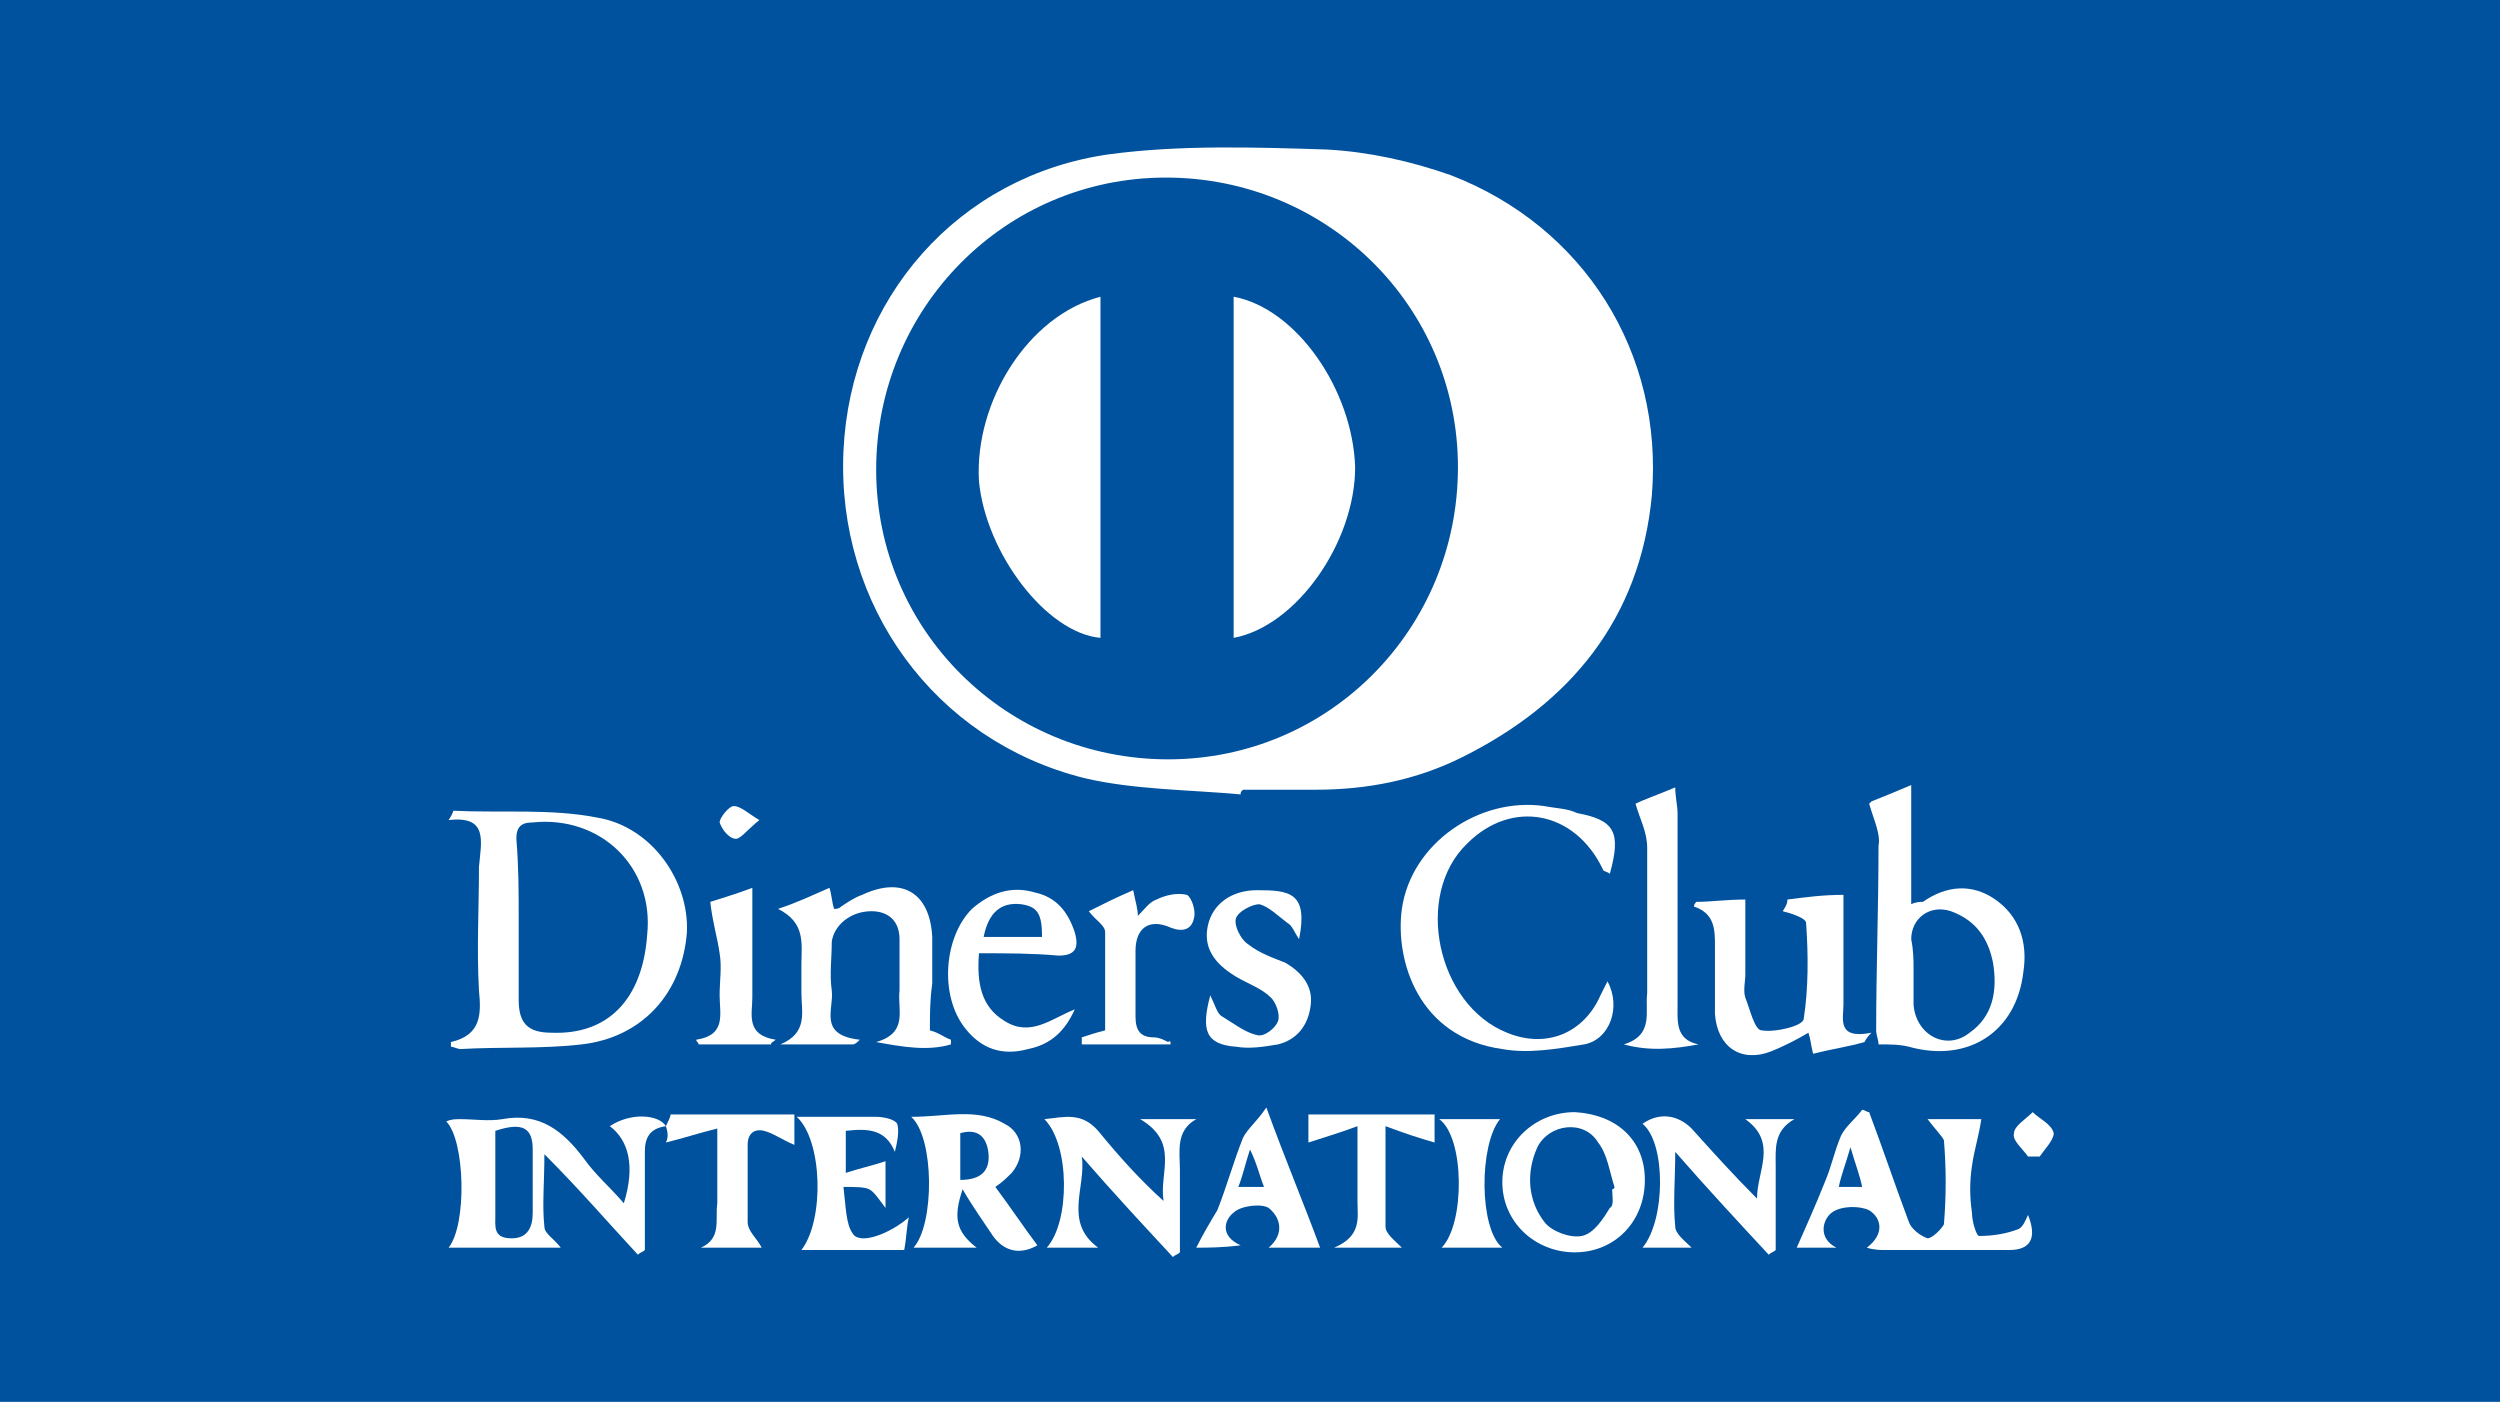 <?xml version="1.0" encoding="utf-8"?>
<!-- Generator: Adobe Illustrator 24.2.0, SVG Export Plug-In . SVG Version: 6.00 Build 0)  -->
<svg version="1.1" id="Capa_1" xmlns="http://www.w3.org/2000/svg" xmlns:xlink="http://www.w3.org/1999/xlink" x="0px" y="0px"
	 viewBox="0 0 107 60" style="enable-background:new 0 0 107 60;" xml:space="preserve">
<style type="text/css">
	.st0{fill:#00529E;}
	.st1{fill:#FFFFFF;}
</style>
<rect x="-4.5" y="-3.2" class="st0" width="116" height="68"/>
<g>
	<path class="st1" d="M53.1,34c-2.2-0.2-4.6-0.2-6.7-0.7c-6.4-1.6-10.6-7.4-10.3-14C36.4,12.8,41,7.5,47.5,6.6
		c3-0.4,6.2-0.3,9.3-0.2c1.8,0.1,3.6,0.5,5.3,1.1c5.7,2.2,9.1,7.6,8.6,13.7c-0.5,5.3-3.5,8.9-8.1,11.2c-2,1-4.1,1.4-6.3,1.4
		c-1,0-2.1,0-3.1,0C53.1,33.9,53.1,33.9,53.1,34z M62.4,20c0-6.9-5.6-12.4-12.5-12.4c-6.9,0-12.4,5.6-12.4,12.5
		c0,6.9,5.6,12.4,12.5,12.4C56.9,32.5,62.4,26.9,62.4,20z"/>
	<path class="st1" d="M19.2,35.1c0.2-0.3,0.2-0.4,0.2-0.4c2.1,0.1,4.2-0.1,6.2,0.3c2.3,0.4,3.9,2.7,3.8,4.9
		c-0.2,2.6-1.9,4.5-4.5,4.8c-1.7,0.2-3.5,0.1-5.2,0.2c-0.1,0-0.3-0.1-0.4-0.1c0-0.1,0-0.2,0-0.2c1.3-0.3,1.3-1.2,1.2-2.2
		c-0.1-1.8,0-3.5,0-5.3C20.6,36,20.9,34.9,19.2,35.1z M22.2,39.3c0,1.2,0,2.3,0,3.5c0,1,0.4,1.4,1.4,1.4c2.4,0.1,3.9-1.4,4.1-4.2
		c0.3-2.9-2-5.1-4.9-4.8c-0.5,0-0.7,0.2-0.7,0.7C22.2,37.1,22.2,38.2,22.2,39.3z"/>
	<path class="st1" d="M80,34.4c-0.1,0.1,0,0,0.1-0.1c0.5-0.2,1-0.4,1.7-0.7c0,1,0,1.8,0,2.6c0,0.8,0,1.6,0,2.5
		c0.2-0.1,0.4-0.1,0.5-0.1c1-0.7,2.1-0.8,3.1-0.1c1,0.7,1.4,1.8,1.2,3.1c-0.3,2.6-2.4,3.9-4.9,3.2c-0.4-0.1-0.8-0.1-1.3-0.1
		c0-0.2-0.1-0.4-0.1-0.6c0-2.6,0.1-5.2,0.1-7.9C80.5,35.7,80.2,35.1,80,34.4z M81.9,41.5C81.9,41.5,81.9,41.5,81.9,41.5
		c0,0.5,0,1,0,1.5c0.1,1.3,1.4,2,2.4,1.2c1-0.7,1.2-1.8,1-3c-0.2-1-0.7-1.8-1.8-2.2c-0.9-0.3-1.7,0.3-1.7,1.2
		C81.9,40.7,81.9,41.1,81.9,41.5z"/>
	<path class="st1" d="M68.9,37.4c-0.1-0.1-0.3-0.1-0.3-0.2c-1.2-2.5-3.9-3-5.8-1.1c-2.3,2.2-1.3,6.9,1.7,8.1c1.7,0.7,3.3,0,4-1.6
		c0.1-0.2,0.2-0.4,0.3-0.6c0.6,1.1,0.1,2.5-1,2.7c-1.2,0.2-2.4,0.4-3.5,0.2c-3.6-0.5-4.6-3.8-4.3-6c0.4-2.8,3.3-4.8,6.1-4.4
		c0.5,0.1,1,0.1,1.4,0.3C69.1,35.1,69.4,35.6,68.9,37.4z"/>
	<path class="st1" d="M28.5,48.2c-0.7,0.1-0.9,0.5-0.9,1.1c0,1.4,0,2.8,0,4.2c-0.1,0.1-0.2,0.1-0.3,0.2c-1.3-1.4-2.5-2.8-4-4.3
		c0,1.2-0.1,2.2,0,3.1c0,0.3,0.4,0.5,0.7,0.9c-1.6,0-3.2,0-4.8,0c0.8-1,0.7-4.6-0.1-5.4c0.2-0.1,0.4-0.1,0.6-0.1
		c0.6,0,1.2,0.1,1.8,0c1.6-0.3,2.6,0.5,3.5,1.7c0.5,0.7,1.1,1.2,1.7,1.9c0.5-1.6,0.2-2.7-0.6-3.3C27,47.6,28.2,47.7,28.5,48.2
		L28.5,48.2z M21.2,48.4c0,1.2,0,2.4,0,3.6c0,0.5-0.1,1,0.7,1c0.7,0,0.9-0.5,0.9-1.1c0-0.9,0-1.8,0-2.7C22.8,48.3,22.4,48,21.2,48.4
		z"/>
	<path class="st1" d="M82.5,47.9c0.9,0,1.7,0,2.3,0c-0.1,0.7-0.3,1.3-0.4,2c-0.1,0.7-0.1,1.3,0,2c0,0.4,0.2,1,0.3,1
		c0.6,0,1.2-0.1,1.7-0.3c0.2-0.1,0.3-0.4,0.4-0.6c0.4,1,0.1,1.5-0.8,1.5c-1.8,0-3.6,0-5.3,0c-0.2,0-0.5,0-0.8-0.1
		c0.8-0.6,0.6-1.3,0.1-1.6c-0.4-0.2-1.2-0.2-1.6,0.1c-0.4,0.3-0.6,1.1,0.2,1.5c-0.6,0-1.2,0-1.7,0c0.4-0.9,0.8-1.8,1.2-2.8
		c0.3-0.7,0.4-1.3,0.7-2c0.2-0.4,0.6-0.7,0.9-1.1c0.1,0,0.2,0.1,0.3,0.1c0.6,1.6,1.1,3.1,1.7,4.7c0.1,0.3,0.5,0.6,0.8,0.7
		c0.2,0,0.6-0.4,0.7-0.6c0.1-1.2,0.1-2.4,0-3.6C83.1,48.6,82.8,48.3,82.5,47.9z M79.2,49.1c-0.2,0.7-0.4,1.2-0.5,1.7
		c0.4,0,0.7,0,1,0C79.6,50.3,79.4,49.8,79.2,49.1z"/>
	<path class="st1" d="M39.8,44.1c0.4,0.1,0.6,0.3,0.9,0.4c0,0.1,0,0.2,0,0.2c-1,0.3-2.1,0.1-3.2-0.1c1.4-0.4,0.9-1.4,1-2.2
		c0-0.7,0-1.5,0-2.2c0-0.8-0.5-1.2-1.2-1.2c-0.9,0-1.6,0.6-1.7,1.3c0,0.7-0.1,1.4,0,2.1c0.1,0.8-0.6,1.9,1.2,2.1
		c-0.1,0.1-0.2,0.2-0.3,0.2c-1,0-2.1,0-3.1,0c1.2-0.5,0.9-1.4,0.9-2.2c0-0.4,0-0.8,0-1.2c0-0.9,0.2-1.8-1-2.4
		c0.9-0.3,1.5-0.6,2.2-0.9c0.1,0.3,0.1,0.6,0.2,0.9c0.1,0,0.2,0,0.3-0.1c0.3-0.2,0.6-0.4,0.9-0.5c1.7-0.8,2.9-0.1,3,1.8
		c0,0.7,0,1.3,0,2C39.8,42.8,39.8,43.4,39.8,44.1z"/>
	<path class="st1" d="M76.5,38.5c0.8-0.1,1.5-0.2,2.4-0.2c0,1.2,0,2.3,0,3.4c0,0.4,0,0.9,0,1.3c0,0.6-0.3,1.5,1.2,1.2
		c-0.1,0.1-0.2,0.2-0.3,0.4c-0.7,0.2-1.4,0.3-2.2,0.5c-0.1-0.4-0.1-0.6-0.2-0.9c-0.5,0.3-1.1,0.6-1.6,0.8c-1.3,0.5-2.3-0.2-2.4-1.6
		c0-1,0-2,0-2.9c0-0.7,0-1.4-0.9-1.7c0-0.1,0.1-0.2,0.1-0.2c0.6,0,1.3-0.1,2.1-0.1c0,1.1,0,2.2,0,3.2c0,0.3-0.1,0.7,0,1
		c0.2,0.5,0.4,1.4,0.7,1.4c0.6,0.1,1.8-0.2,1.8-0.5c0.2-1.3,0.2-2.7,0.1-4.1c0-0.2-0.6-0.4-1-0.5C76.5,38.7,76.5,38.6,76.5,38.5z"/>
	<path class="st1" d="M39,47.8c1.5,0,2.8-0.4,4,0.3c0.8,0.4,0.9,1.4,0.3,2.1c-0.2,0.2-0.4,0.4-0.7,0.6c0.6,0.8,1.2,1.7,1.8,2.5
		c-0.7,0.4-1.4,0.3-1.9-0.4c-0.4-0.6-0.9-1.3-1.3-2c-0.4,1.2-0.3,1.8,0.6,2.5c-1,0-1.8,0-2.7,0C40,52.4,40,48.7,39,47.8z M41.1,50.5
		c0.9,0,1.3-0.4,1.2-1.2c-0.1-0.7-0.5-1-1.2-0.8C41.1,49.1,41.1,49.7,41.1,50.5z"/>
	<path class="st1" d="M41.9,40.8c-0.1,1.3,0.1,2.3,1.1,2.9c1.1,0.7,2-0.1,3-0.5c-0.4,0.9-1,1.5-2,1.7c-1.1,0.3-2,0-2.7-0.9
		c-1.1-1.4-0.9-3.9,0.3-5.1c0.8-0.7,1.7-1,2.7-0.7c0.9,0.2,1.4,0.8,1.7,1.7c0.2,0.7,0,1-0.7,1C44.2,40.8,43.1,40.8,41.9,40.8z
		 M44.6,40.1c0-1-0.2-1.3-0.9-1.4c-0.9-0.1-1.4,0.4-1.6,1.4C42.9,40.1,43.7,40.1,44.6,40.1z"/>
	<path class="st1" d="M70,34.4c0.4-0.2,1-0.4,1.7-0.7c0,0.4,0.1,0.8,0.1,1.1c0,2.7,0,5.4,0,8.2c0,0.7-0.1,1.5,0.9,1.7
		c-1.1,0.2-2.1,0.3-3.2,0c1.3-0.4,0.9-1.4,1-2.2c0-2.1,0-4.2,0-6.2C70.5,35.6,70.2,35.1,70,34.4z"/>
	<path class="st1" d="M48.8,47.9c1,0,1.7,0,2.4,0c-0.9,0.5-0.7,1.4-0.7,2.2c0,1.2,0,2.3,0,3.5c-0.1,0.1-0.2,0.1-0.3,0.2
		c-1.3-1.4-2.6-2.8-3.9-4.3c0.2,1.3-0.8,2.8,0.7,3.9c-0.8,0-1.5,0-2.2,0c1-1.1,1-4.4-0.1-5.5c0.9-0.1,1.6-0.3,2.3,0.5
		c0.9,1.1,1.8,2.1,2.8,3C49.6,50.2,50.5,48.9,48.8,47.9z"/>
	<path class="st1" d="M74.7,47.9c0.7,0,1.4,0,2.1,0c-0.9,0.5-0.8,1.3-0.8,2c0,1.2,0,2.4,0,3.6c-0.1,0.1-0.2,0.1-0.3,0.2
		c-1.3-1.4-2.6-2.8-4-4.4c0,1.2-0.1,2.2,0,3.2c0,0.3,0.4,0.6,0.7,0.9c-0.7,0-1.4,0-2.1,0c1-1.2,1-4.5,0-5.3c0.7-0.5,1.5-0.4,2.1,0.2
		c0.9,1,1.8,2,2.8,3C75.2,50.1,76.1,48.9,74.7,47.9z"/>
	<path class="st1" d="M70.4,50.5c0,1.8-1.3,3.1-3,3.1c-1.7,0-3.1-1.3-3.1-3c0-1.7,1.4-3,3.1-3C69.2,47.7,70.4,48.8,70.4,50.5z
		 M69,50.9c0,0,0.1,0,0.1-0.1c-0.2-0.6-0.3-1.4-0.7-1.9c-0.6-1-2.1-0.8-2.6,0.2c-0.5,1.1-0.4,2.3,0.3,3.2c0.3,0.4,1.1,0.7,1.6,0.6
		c0.5-0.1,0.9-0.7,1.2-1.2C69.1,51.6,69,51.2,69,50.9z"/>
	<path class="st1" d="M51.8,42.6c0.2,0.4,0.3,0.8,0.5,0.9c0.5,0.3,1,0.7,1.5,0.8c0.3,0.1,0.8-0.3,0.9-0.6c0.1-0.3-0.1-0.8-0.3-1
		c-0.4-0.4-1-0.6-1.5-0.9c-1-0.6-1.4-1.3-1.2-2.2c0.2-0.9,1-1.5,2.1-1.5c1.4,0,2.2,0.1,1.8,2.1c-0.2-0.3-0.3-0.6-0.5-0.7
		c-0.4-0.3-0.8-0.7-1.2-0.8c-0.3,0-0.9,0.3-1,0.6c-0.1,0.3,0.2,0.9,0.5,1.1c0.5,0.4,1.1,0.6,1.6,0.8c0.7,0.4,1.2,1,1.1,1.8
		c-0.1,0.9-0.6,1.5-1.4,1.7c-0.6,0.1-1.2,0.2-1.8,0.1C51.6,44.7,51.4,44.1,51.8,42.6z"/>
	<path class="st1" d="M50.1,44.7c-1.3,0-2.5,0-3.8,0c0-0.1,0-0.2,0-0.3c0.3-0.1,0.6-0.2,1-0.3c0-1.4,0-2.8,0-4.2
		c0-0.3-0.4-0.5-0.7-0.9c0.6-0.3,1.2-0.6,1.9-0.9c0.1,0.5,0.2,0.8,0.2,1.1c0.3-0.3,0.5-0.6,0.8-0.7c0.4-0.2,0.9-0.3,1.3-0.2
		c0.2,0.1,0.4,0.7,0.3,1c-0.1,0.5-0.5,0.6-1,0.4c-0.9-0.4-1.5,0-1.5,1c0,0.9,0,1.9,0,2.8c0,0.6,0.2,0.9,0.8,0.9
		c0.2,0,0.4,0.1,0.6,0.2C50.1,44.5,50.1,44.6,50.1,44.7z"/>
	<path class="st1" d="M34.1,47.8c0.7,0,1.2,0,1.6,0c0.6,0,1.2,0,1.8,0c0.3,0,0.8,0.1,0.9,0.3c0.1,0.3,0,0.8-0.1,1.2
		c-0.4-1-1.2-1-2.1-0.9c0,0.5,0,1.1,0,1.8c0.6-0.2,1.1-0.3,1.7-0.5c0,0.5,0,1.1,0,2c-0.3-0.4-0.5-0.7-0.7-0.8
		c-0.2-0.1-0.6-0.1-1.1-0.1c0.1,0.8,0.1,1.6,0.4,2c0.3,0.5,1.6,0,2.4-0.7c-0.1,0.4-0.1,0.9-0.2,1.4c-1.5,0-2.9,0-4.4,0
		C35.3,52.2,35.2,48.8,34.1,47.8z"/>
	<path class="st1" d="M51.2,53.4c0.3-0.6,0.6-1.1,0.9-1.6c0.4-1,0.7-2.1,1.1-3.1c0.2-0.4,0.6-0.7,1-1.3c0.8,2.2,1.6,4.1,2.3,6
		c-0.5,0-1.3,0-2.2,0c0.7-0.6,0.5-1.3,0-1.7c-0.3-0.2-1.2-0.1-1.5,0.2c-0.4,0.3-0.6,1,0.3,1.4C52.3,53.4,51.7,53.4,51.2,53.4z
		 M53,50.8c0.4,0,0.7,0,1.1,0c-0.2-0.5-0.3-1-0.6-1.6C53.3,49.8,53.2,50.3,53,50.8z"/>
	<path class="st1" d="M28.5,48.2c0.1-0.2,0.2-0.4,0.2-0.5c1.8,0,3.6,0,5.3,0c0,0.4,0,0.9,0,1.3c-0.5-0.2-0.9-0.5-1.3-0.6
		C32.3,48.3,32,48.5,32,49c0,1.1,0,2.2,0,3.3c0,0.4,0.4,0.7,0.6,1.1c-0.8,0-1.7,0-2.6,0c0.9-0.4,0.6-1.2,0.7-1.9c0-1,0-1.9,0-3.2
		c-0.8,0.2-1.4,0.4-2.2,0.6C28.6,48.7,28.6,48.5,28.5,48.2C28.5,48.2,28.5,48.2,28.5,48.2z"/>
	<path class="st1" d="M58.1,48.2c-0.8,0.3-1.5,0.5-2.1,0.7c0-0.3,0-0.7,0-1.2c1.8,0,3.6,0,5.4,0c0,0.4,0,0.9,0,1.2
		c-0.7-0.2-1.3-0.4-2.1-0.7c0,1.6,0,3,0,4.3c0,0.3,0.4,0.6,0.7,0.9c-0.9,0-1.8,0-2.9,0c1.2-0.5,1-1.3,1-2
		C58.1,50.4,58.1,49.5,58.1,48.2z"/>
	<path class="st1" d="M33,44.7c-1,0-2.1,0-3.1,0c0-0.1-0.1-0.1-0.1-0.2c1.3-0.2,1-1.1,1-1.9c0-0.6,0.1-1.2,0-1.8
		c-0.1-0.7-0.3-1.3-0.4-2.2c0.3-0.1,1-0.3,1.8-0.6c0,0.8,0,1.4,0,1.9c0,0.9,0,1.8,0,2.8c0,0.7-0.3,1.6,1,1.8
		C33.1,44.6,33,44.6,33,44.7z"/>
	<path class="st1" d="M64.3,53.4c-0.9,0-1.7,0-2.6,0c1-1,1-4.7-0.1-5.5c1,0,1.8,0,2.6,0C63.3,49,63.3,52.6,64.3,53.4z"/>
	<path class="st1" d="M86.8,49.5c-0.2-0.3-0.7-0.7-0.6-1c0-0.3,0.5-0.6,0.8-0.9c0.3,0.3,0.8,0.5,0.9,0.9c0,0.3-0.4,0.7-0.6,1
		C87,49.5,86.9,49.5,86.8,49.5z"/>
	<path class="st1" d="M32.5,35.1c-0.5,0.4-0.8,0.8-1,0.8c-0.3,0-0.6-0.4-0.7-0.7c0-0.2,0.4-0.7,0.6-0.7C31.7,34.5,32,34.8,32.5,35.1
		z"/>
	<path class="st1" d="M47.1,12.7c0,4.9,0,9.8,0,14.6c-2.3-0.2-4.9-3.6-5.2-6.7C41.7,17.2,44,13.5,47.1,12.7z"/>
	<path class="st1" d="M52.8,27.3c0-4.9,0-9.8,0-14.6c2.7,0.5,5.1,4,5.2,7.3C58,23.2,55.5,26.8,52.8,27.3z"/>
</g>
</svg>

